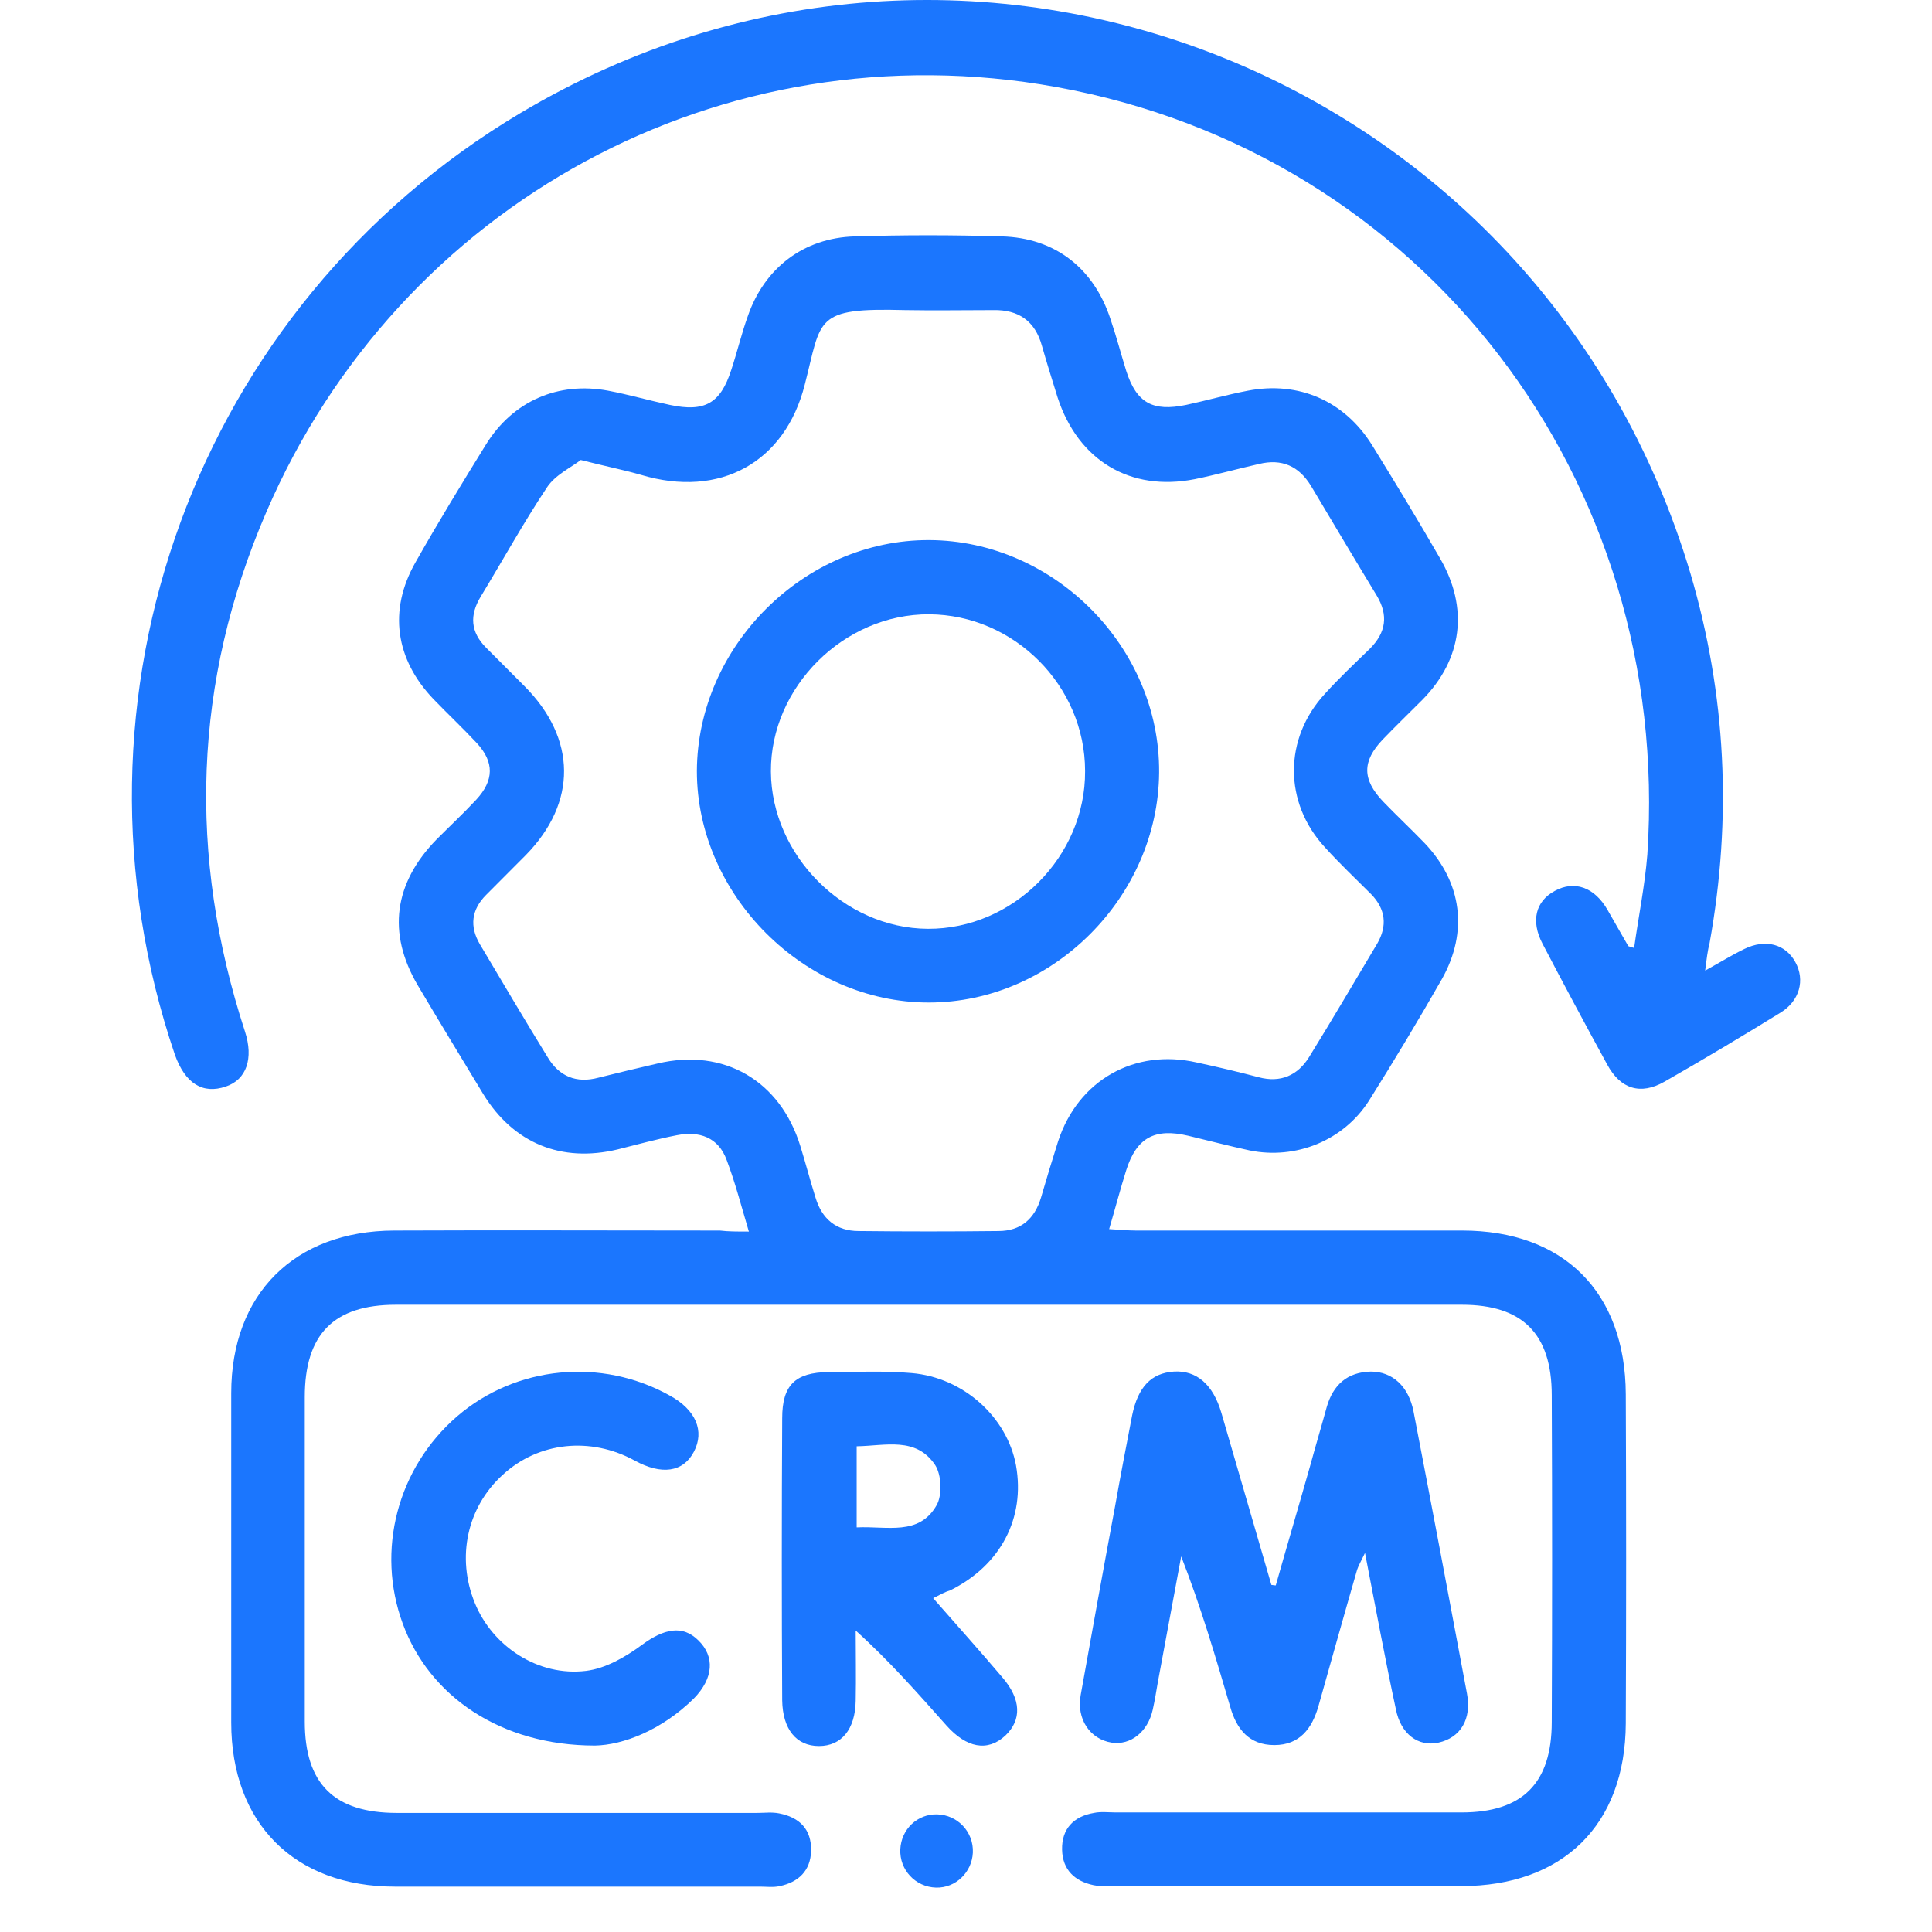 <svg width="44" height="44" viewBox="0 0 44 44" fill="none" xmlns="http://www.w3.org/2000/svg">
<g clip-path="url(#clip0_11625_5508)">
<path d="M17.055 28.048C16.876 27.443 16.742 26.928 16.552 26.425C16.363 25.899 15.927 25.753 15.414 25.854C14.956 25.943 14.509 26.067 14.063 26.178C12.79 26.481 11.696 26.044 11.004 24.914C10.502 24.086 9.999 23.257 9.508 22.429C8.816 21.243 8.972 20.112 9.944 19.116C10.245 18.814 10.557 18.523 10.848 18.21C11.25 17.773 11.261 17.359 10.859 16.923C10.546 16.587 10.2 16.262 9.877 15.927C9.006 15.02 8.838 13.901 9.464 12.804C9.977 11.897 10.524 11.002 11.071 10.118C11.685 9.133 12.712 8.685 13.851 8.898C14.32 8.987 14.788 9.122 15.257 9.222C16.05 9.39 16.407 9.189 16.653 8.428C16.787 8.025 16.887 7.6 17.032 7.197C17.412 6.1 18.305 5.417 19.466 5.384C20.582 5.35 21.698 5.35 22.815 5.384C24.032 5.417 24.914 6.111 25.293 7.275C25.427 7.667 25.528 8.058 25.65 8.45C25.885 9.178 26.253 9.379 27.012 9.222C27.481 9.122 27.95 8.987 28.419 8.898C29.58 8.674 30.618 9.133 31.243 10.129C31.768 10.98 32.293 11.841 32.795 12.714C33.453 13.845 33.308 15.009 32.393 15.938C32.092 16.24 31.779 16.542 31.489 16.844C31.02 17.337 31.02 17.751 31.5 18.255C31.812 18.579 32.136 18.881 32.449 19.206C33.297 20.101 33.442 21.22 32.84 22.295C32.304 23.235 31.745 24.164 31.176 25.07C30.596 25.977 29.513 26.413 28.463 26.201C27.995 26.1 27.526 25.977 27.057 25.865C26.298 25.686 25.885 25.91 25.65 26.648C25.516 27.074 25.405 27.499 25.26 27.992C25.483 28.003 25.684 28.025 25.874 28.025C28.352 28.025 30.819 28.025 33.297 28.025C35.608 28.025 37.015 29.424 37.026 31.752C37.037 34.248 37.037 36.755 37.026 39.251C37.015 41.568 35.586 42.955 33.275 42.955C30.651 42.955 28.028 42.955 25.405 42.955C25.237 42.955 25.07 42.967 24.902 42.933C24.478 42.843 24.199 42.586 24.188 42.127C24.177 41.646 24.456 41.366 24.914 41.288C25.07 41.254 25.248 41.277 25.416 41.277C28.039 41.277 30.663 41.277 33.286 41.277C34.67 41.277 35.34 40.616 35.34 39.217C35.351 36.733 35.351 34.259 35.34 31.774C35.34 30.375 34.67 29.715 33.297 29.715C25.204 29.715 17.11 29.715 9.017 29.715C7.599 29.715 6.941 30.387 6.941 31.819C6.941 34.282 6.941 36.744 6.941 39.206C6.941 40.627 7.61 41.288 9.039 41.288C11.774 41.288 14.509 41.288 17.244 41.288C17.412 41.288 17.579 41.265 17.747 41.299C18.204 41.389 18.483 41.657 18.472 42.15C18.461 42.608 18.182 42.866 17.758 42.955C17.613 42.989 17.456 42.967 17.311 42.967C14.543 42.967 11.763 42.967 8.995 42.967C6.706 42.967 5.266 41.523 5.266 39.228C5.266 36.733 5.266 34.226 5.266 31.73C5.266 29.469 6.706 28.036 8.972 28.025C11.451 28.014 13.918 28.025 16.396 28.025C16.586 28.048 16.787 28.048 17.055 28.048ZM13.226 10.476C13.014 10.644 12.645 10.812 12.455 11.103C11.919 11.909 11.451 12.759 10.948 13.587C10.691 14.013 10.714 14.393 11.071 14.751C11.361 15.042 11.652 15.333 11.942 15.624C13.136 16.822 13.147 18.277 11.975 19.474C11.674 19.777 11.373 20.079 11.071 20.381C10.736 20.717 10.691 21.097 10.926 21.5C11.439 22.362 11.953 23.235 12.478 24.086C12.734 24.511 13.125 24.679 13.627 24.544C14.074 24.433 14.532 24.321 14.978 24.22C16.485 23.862 17.769 24.612 18.227 26.1C18.349 26.492 18.45 26.884 18.573 27.275C18.718 27.757 19.042 28.036 19.555 28.036C20.616 28.048 21.676 28.048 22.737 28.036C23.25 28.036 23.563 27.757 23.708 27.275C23.831 26.85 23.965 26.413 24.099 25.988C24.556 24.6 25.84 23.873 27.258 24.198C27.727 24.298 28.196 24.41 28.665 24.533C29.167 24.668 29.558 24.488 29.814 24.074C30.339 23.224 30.852 22.351 31.366 21.489C31.6 21.086 31.556 20.706 31.232 20.37C30.875 20.012 30.506 19.665 30.172 19.295C29.234 18.277 29.234 16.822 30.172 15.803C30.495 15.445 30.852 15.11 31.198 14.774C31.567 14.404 31.623 14.013 31.355 13.565C30.852 12.737 30.361 11.909 29.859 11.069C29.58 10.61 29.189 10.442 28.676 10.566C28.184 10.677 27.704 10.812 27.213 10.912C25.74 11.204 24.556 10.487 24.087 9.055C23.965 8.663 23.842 8.271 23.73 7.879C23.574 7.309 23.194 7.051 22.625 7.062C21.955 7.062 21.285 7.074 20.616 7.062C18.528 7.006 18.718 7.253 18.327 8.764C17.881 10.521 16.407 11.36 14.588 10.812C14.197 10.7 13.795 10.621 13.226 10.476Z" fill="#1B76FE"/>
<path d="M38.834 22.104C39.181 21.914 39.448 21.746 39.727 21.612C40.208 21.377 40.665 21.5 40.889 21.914C41.112 22.317 40.989 22.798 40.542 23.067C39.672 23.604 38.79 24.13 37.908 24.634C37.361 24.947 36.903 24.802 36.602 24.242C36.099 23.324 35.608 22.406 35.128 21.489C34.86 20.974 34.972 20.526 35.407 20.291C35.854 20.045 36.312 20.201 36.613 20.727C36.769 20.996 36.925 21.276 37.082 21.545C37.093 21.556 37.115 21.556 37.216 21.589C37.316 20.873 37.461 20.168 37.517 19.463C38.087 10.923 32.416 3.492 24.054 1.981C16.43 0.604 9.095 4.644 6.07 11.651C4.396 15.523 4.273 19.485 5.579 23.492C5.78 24.108 5.612 24.589 5.143 24.745C4.619 24.925 4.217 24.678 3.982 24.018C1.214 15.87 4.474 6.972 11.853 2.574C22.056 -3.503 35.106 1.656 38.499 13.061C39.314 15.825 39.448 18.635 38.935 21.477C38.89 21.645 38.868 21.836 38.834 22.104Z" fill="#1B76FE"/>
<path d="M29.055 36.106C29.312 35.199 29.58 34.293 29.837 33.386C29.959 32.938 30.093 32.491 30.216 32.043C30.361 31.539 30.685 31.248 31.221 31.237C31.712 31.237 32.08 31.573 32.192 32.144C32.605 34.282 33.007 36.419 33.409 38.568C33.52 39.15 33.264 39.575 32.761 39.687C32.304 39.788 31.902 39.497 31.79 38.926C31.544 37.785 31.332 36.621 31.087 35.367C30.997 35.557 30.942 35.647 30.908 35.748C30.607 36.788 30.317 37.829 30.026 38.859C29.881 39.363 29.602 39.743 29.022 39.743C28.452 39.743 28.162 39.385 28.017 38.87C27.682 37.729 27.347 36.587 26.901 35.446C26.722 36.408 26.543 37.37 26.365 38.333C26.331 38.535 26.298 38.736 26.253 38.937C26.141 39.441 25.751 39.754 25.315 39.687C24.824 39.609 24.512 39.15 24.612 38.602C24.869 37.169 25.125 35.748 25.393 34.315C25.516 33.621 25.65 32.927 25.784 32.233C25.918 31.584 26.22 31.271 26.733 31.237C27.247 31.204 27.626 31.528 27.816 32.177C28.195 33.476 28.575 34.785 28.955 36.095C28.977 36.095 29.01 36.106 29.055 36.106Z" fill="#1B76FE"/>
<path d="M21.252 36.397C21.799 37.023 22.323 37.605 22.826 38.199C23.261 38.702 23.272 39.172 22.893 39.53C22.491 39.9 22.011 39.81 21.553 39.295C20.906 38.568 20.258 37.829 19.488 37.135C19.488 37.672 19.499 38.199 19.488 38.736C19.477 39.385 19.164 39.765 18.651 39.765C18.137 39.765 17.825 39.385 17.814 38.725C17.802 36.587 17.802 34.438 17.814 32.3C17.814 31.539 18.115 31.259 18.863 31.248C19.499 31.248 20.124 31.215 20.761 31.271C21.944 31.371 22.938 32.278 23.139 33.375C23.351 34.572 22.792 35.647 21.643 36.218C21.531 36.251 21.43 36.307 21.252 36.397ZM19.51 34.785C20.203 34.751 20.928 34.986 21.33 34.281C21.464 34.046 21.442 33.587 21.297 33.364C20.861 32.714 20.169 32.927 19.51 32.938C19.51 33.565 19.51 34.136 19.51 34.785Z" fill="#1B76FE"/>
<path d="M13.549 39.754C11.395 39.754 9.776 38.624 9.173 36.979C8.559 35.311 9.05 33.431 10.412 32.255C11.752 31.103 13.694 30.913 15.257 31.785C15.849 32.11 16.05 32.591 15.804 33.061C15.559 33.531 15.067 33.599 14.454 33.263C13.449 32.714 12.265 32.837 11.45 33.587C10.636 34.326 10.39 35.468 10.814 36.508C11.216 37.493 12.254 38.187 13.348 38.053C13.795 37.997 14.241 37.74 14.621 37.46C15.123 37.09 15.547 37.001 15.905 37.359C16.284 37.728 16.251 38.221 15.804 38.68C15.067 39.407 14.185 39.743 13.549 39.754Z" fill="#1B76FE"/>
<path d="M21.341 41.321C21.81 41.332 22.178 41.724 22.156 42.194C22.134 42.642 21.765 43 21.319 42.989C20.85 42.977 20.482 42.586 20.504 42.116C20.526 41.657 20.895 41.31 21.341 41.321Z" fill="#1B76FE"/>
<path d="M21.163 12.3C24.009 12.312 26.42 14.74 26.398 17.594C26.376 20.426 23.976 22.832 21.151 22.832C18.316 22.832 15.871 20.381 15.871 17.561C15.882 14.718 18.316 12.289 21.163 12.3ZM21.163 13.99C19.22 13.979 17.546 15.647 17.557 17.572C17.568 19.474 19.22 21.142 21.129 21.153C23.071 21.165 24.724 19.508 24.712 17.561C24.712 15.613 23.094 14.002 21.163 13.99Z" fill="#1B76FE"/>
</g>
<defs>
<clipPath id="clip0_11625_5508">
<rect width="38" height="43" fill="white" transform="translate(3)"/>
</clipPath>
</defs>
</svg>
